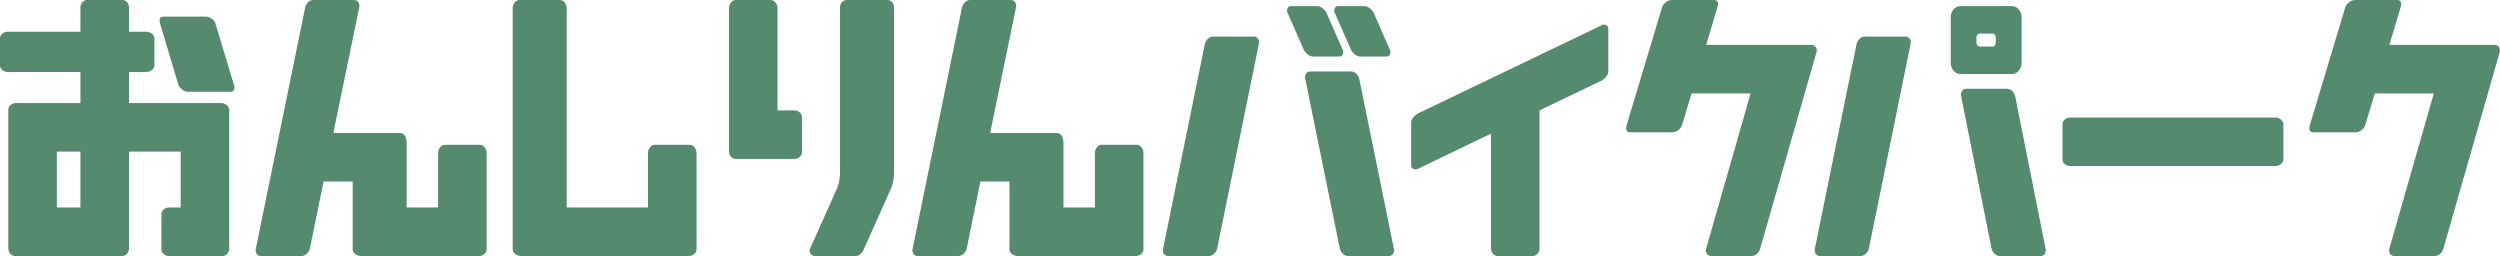 <svg xmlns="http://www.w3.org/2000/svg" xmlns:xlink="http://www.w3.org/1999/xlink" width="460" height="47.104" viewBox="0 0 460 47.104">
  <defs>
    <clipPath id="clip-path">
      <rect id="長方形_2" data-name="長方形 2" width="460" height="47.104" fill="#548b6f"/>
    </clipPath>
  </defs>
  <g id="グループ_3" data-name="グループ 3" clip-path="url(#clip-path)">
    <path id="パス_46" data-name="パス 46" d="M40.741,18.964a1.669,1.669,0,0,1,.933.352,1.113,1.113,0,0,1,.505.964V45.758a1.514,1.514,0,0,1-.337.887,1.138,1.138,0,0,1-.979.458H31.046a1.511,1.511,0,0,1-.887-.336,1.138,1.138,0,0,1-.459-.979v-6.3a1.139,1.139,0,0,1,.459-.979,1.511,1.511,0,0,1,.887-.336h2.2V27.9H23.735V45.758a1.513,1.513,0,0,1-.336.887,1.139,1.139,0,0,1-.979.458H2.844a1.139,1.139,0,0,1-.979-.458,1.513,1.513,0,0,1-.336-.887V20.279a1.139,1.139,0,0,1,.459-.979,1.511,1.511,0,0,1,.887-.336H14.8v-5.72H1.346a1.506,1.506,0,0,1-.887-.337A1.138,1.138,0,0,1,0,11.928V7.157a1.137,1.137,0,0,1,.459-.978,1.511,1.511,0,0,1,.887-.337H14.8V1.284A1.409,1.409,0,0,1,15.14.444,1.12,1.12,0,0,1,16.088,0h6.393a1.08,1.08,0,0,1,.933.444,1.451,1.451,0,0,1,.321.841V5.842h3.242a1.721,1.721,0,0,1,.933.337,1.1,1.1,0,0,1,.5.978v4.771a1.112,1.112,0,0,1-.5.964,1.669,1.669,0,0,1-.933.352H23.735v5.72ZM14.8,27.9H10.461V38.172H14.8ZM37.836,3.058a1.892,1.892,0,0,1,1.178.444,1.473,1.473,0,0,1,.627.841l3.4,11.256a1.04,1.04,0,0,1,.046.811.679.679,0,0,1-.749.474H34.624a1.763,1.763,0,0,1-1.147-.444,1.914,1.914,0,0,1-.658-.841L29.455,4.343q-.336-1.285.673-1.285Zm35.68,21.411q1.314,0,1.315,2.019V38.172h5.781V28.078a1.664,1.664,0,0,1,.352-.933,1.11,1.11,0,0,1,.964-.5h6.3a1.112,1.112,0,0,1,.964.5,1.669,1.669,0,0,1,.352.933v17.71a1.139,1.139,0,0,1-.459.979,1.509,1.509,0,0,1-.887.336H66.329a1.717,1.717,0,0,1-.933-.336,1.1,1.1,0,0,1-.5-.979V33.4H59.538L57,45.819a1.869,1.869,0,0,1-.52.841,1.356,1.356,0,0,1-1.009.444H48.037a.859.859,0,0,1-.841-.444,1.2,1.2,0,0,1-.138-.841L56.174,1.284a1.919,1.919,0,0,1,.5-.841A1.342,1.342,0,0,1,57.7,0h7.4a.9.9,0,0,1,.841.444,1.133,1.133,0,0,1,.168.841L61.342,24.469Zm30.758,5.077v8.626h14.956V28.078a1.665,1.665,0,0,1,.352-.933,1.11,1.11,0,0,1,.964-.5h6.3a1.112,1.112,0,0,1,.964.5,1.669,1.669,0,0,1,.352.933v17.71a1.139,1.139,0,0,1-.459.979,1.511,1.511,0,0,1-.887.336H95.771a1.667,1.667,0,0,1-.933-.352,1.113,1.113,0,0,1-.5-.964V1.437A1.664,1.664,0,0,1,94.685.5a1.111,1.111,0,0,1,.964-.5h7.311a1.111,1.111,0,0,1,.963.5,1.665,1.665,0,0,1,.352.933ZM134.13,27.9V1.437A1.664,1.664,0,0,1,134.482.5a1.111,1.111,0,0,1,.964-.5h6.3a1.112,1.112,0,0,1,.964.5,1.669,1.669,0,0,1,.352.933V20.31h3.151a1.509,1.509,0,0,1,.886.336,1.139,1.139,0,0,1,.459.979v6.3a1.139,1.139,0,0,1-.459.979,1.509,1.509,0,0,1-.886.336H135.445a1.138,1.138,0,0,1-.979-.459,1.5,1.5,0,0,1-.336-.886m19.943,6.637a5.275,5.275,0,0,0,.306-1.07,9.539,9.539,0,0,0,.153-1.1l.03-.428V1.284A1.414,1.414,0,0,1,154.9.444,1.121,1.121,0,0,1,155.847,0h7.4a1.079,1.079,0,0,1,.933.444,1.453,1.453,0,0,1,.321.841V31.933a8.075,8.075,0,0,1-.489,2.6l-5.047,11.287q-.551,1.284-1.529,1.284H150a.913.913,0,0,1-.872-.474.891.891,0,0,1-.107-.811Zm40.292-10.063q1.314,0,1.315,2.019V38.172h5.781V28.078a1.669,1.669,0,0,1,.352-.933,1.111,1.111,0,0,1,.964-.5h6.3a1.113,1.113,0,0,1,.964.5,1.669,1.669,0,0,1,.352.933v17.71a1.138,1.138,0,0,1-.459.979,1.513,1.513,0,0,1-.887.336h-21.87a1.713,1.713,0,0,1-.933-.336,1.1,1.1,0,0,1-.5-.979V33.4h-5.352l-2.539,12.418a1.875,1.875,0,0,1-.52.841,1.358,1.358,0,0,1-1.009.444h-7.433a.86.86,0,0,1-.841-.444,1.207,1.207,0,0,1-.138-.841l9.115-44.535a1.919,1.919,0,0,1,.5-.841A1.343,1.343,0,0,1,178.552,0h7.4a.9.9,0,0,1,.841.444,1.136,1.136,0,0,1,.168.841l-4.771,23.185ZM221.706,8.014a1.882,1.882,0,0,1,.52-.841,1.361,1.361,0,0,1,1.01-.444h7.4a.894.894,0,0,1,.856.444,1.171,1.171,0,0,1,.153.841l-7.708,37.805a1.876,1.876,0,0,1-.52.841,1.358,1.358,0,0,1-1.009.444h-7.433a.86.86,0,0,1-.841-.444,1.207,1.207,0,0,1-.138-.841ZM246.359,10.4H241.68a1.683,1.683,0,0,1-1.117-.428,2.426,2.426,0,0,1-.688-.856l-2.936-6.7a.877.877,0,0,1-.061-.8.684.684,0,0,1,.734-.49h4.68a1.654,1.654,0,0,1,1.116.444,2.681,2.681,0,0,1,.688.841l2.936,6.7a.879.879,0,0,1,.061.8.683.683,0,0,1-.734.489m3.732,4.037,6.393,31.382a1.207,1.207,0,0,1-.138.841.86.86,0,0,1-.841.444h-7.433a1.355,1.355,0,0,1-1.009-.444,1.869,1.869,0,0,1-.52-.841l-6.393-31.382a1.165,1.165,0,0,1,.153-.841.894.894,0,0,1,.856-.444h7.4a1.362,1.362,0,0,1,1.01.444,1.891,1.891,0,0,1,.52.841m4.955-4.037h-4.679a1.683,1.683,0,0,1-1.117-.428,2.426,2.426,0,0,1-.688-.856l-2.936-6.7a.876.876,0,0,1-.061-.8.684.684,0,0,1,.734-.49h4.68a1.654,1.654,0,0,1,1.116.444,2.681,2.681,0,0,1,.688.841l2.936,6.7a.879.879,0,0,1,.061.8.683.683,0,0,1-.734.489m40.887,2.661a1.674,1.674,0,0,1-.444,1.1,2.633,2.633,0,0,1-.841.7L283.27,20.31V45.758a1.515,1.515,0,0,1-.337.887,1.137,1.137,0,0,1-.978.458h-6.3a1.139,1.139,0,0,1-.979-.458,1.513,1.513,0,0,1-.336-.887V24.591l-13.4,6.454a.876.876,0,0,1-.8.061.683.683,0,0,1-.489-.734V22.665a1.651,1.651,0,0,1,.444-1.117,2.672,2.672,0,0,1,.841-.688l33.707-16.18a.819.819,0,0,1,.8-.092.707.707,0,0,1,.49.765Zm26.174,4.129H311.249l-1.773,5.873a1.674,1.674,0,0,1-.643.841,1.824,1.824,0,0,1-1.162.444h-7.708q-.979,0-.673-1.285l6.546-21.778a1.777,1.777,0,0,1,.642-.826A1.793,1.793,0,0,1,307.641,0h7.708a.715.715,0,0,1,.611.244.737.737,0,0,1,.153.535,3.017,3.017,0,0,1-.091.5l-2.08,6.974h19.3a.922.922,0,0,1,.872.459,1.009,1.009,0,0,1,.138.826l-10.4,36.276a1.876,1.876,0,0,1-.52.841,1.358,1.358,0,0,1-1.009.444h-7.433a.86.86,0,0,1-.841-.444,1.207,1.207,0,0,1-.138-.841Zm19.52-9.176a1.874,1.874,0,0,1,.52-.841,1.359,1.359,0,0,1,1.009-.444h7.4a.9.9,0,0,1,.856.444,1.17,1.17,0,0,1,.153.841l-7.708,37.805a1.876,1.876,0,0,1-.52.841,1.359,1.359,0,0,1-1.009.444H334.9a.86.86,0,0,1-.841-.444,1.207,1.207,0,0,1-.138-.841Zm28.507-6.882a1.6,1.6,0,0,1,1.345.642A2.055,2.055,0,0,1,371.97,3v8.748a2.088,2.088,0,0,1-.49,1.209,1.586,1.586,0,0,1-1.345.658h-9.36a1.586,1.586,0,0,1-1.346-.658,2.086,2.086,0,0,1-.489-1.209V3a2.054,2.054,0,0,1,.489-1.224,1.6,1.6,0,0,1,1.346-.642Zm.642,16.486,5.628,28.2a1.2,1.2,0,0,1-.138.841.86.86,0,0,1-.841.444h-7.433a1.358,1.358,0,0,1-1.01-.444,1.873,1.873,0,0,1-.519-.841l-5.628-28.2a1.13,1.13,0,0,1,.168-.841.9.9,0,0,1,.841-.444h7.4a1.343,1.343,0,0,1,1.025.444,1.923,1.923,0,0,1,.5.841m-4.19-11.439h-2.263a.554.554,0,0,0-.474.229.725.725,0,0,0-.168.413v1.07a.756.756,0,0,0,.168.444.554.554,0,0,0,.474.229h2.263a.553.553,0,0,0,.474-.229.756.756,0,0,0,.168-.444V6.821a.725.725,0,0,0-.168-.413.553.553,0,0,0-.474-.229M380.85,21.625h37.866a1.669,1.669,0,0,1,.933.352,1.112,1.112,0,0,1,.5.964v6.3a1.111,1.111,0,0,1-.5.964,1.664,1.664,0,0,1-.933.352H380.85a1.5,1.5,0,0,1-.887-.336,1.138,1.138,0,0,1-.459-.979v-6.3a1.139,1.139,0,0,1,.459-.979,1.509,1.509,0,0,1,.887-.336m66.968-4.435H436.96l-1.774,5.873a1.67,1.67,0,0,1-.643.841,1.824,1.824,0,0,1-1.162.444h-7.708q-.979,0-.673-1.285l6.546-21.778a1.777,1.777,0,0,1,.642-.826A1.793,1.793,0,0,1,433.35,0h7.708a.717.717,0,0,1,.612.244.741.741,0,0,1,.152.535,3.014,3.014,0,0,1-.091.5l-2.08,6.974h19.3a.922.922,0,0,1,.872.459,1.008,1.008,0,0,1,.138.826l-10.4,36.276a1.869,1.869,0,0,1-.52.841,1.356,1.356,0,0,1-1.009.444H440.6a.859.859,0,0,1-.841-.444,1.208,1.208,0,0,1-.138-.841Z" transform="translate(0 0)" fill="#548b6f"/>
  </g>
</svg>
